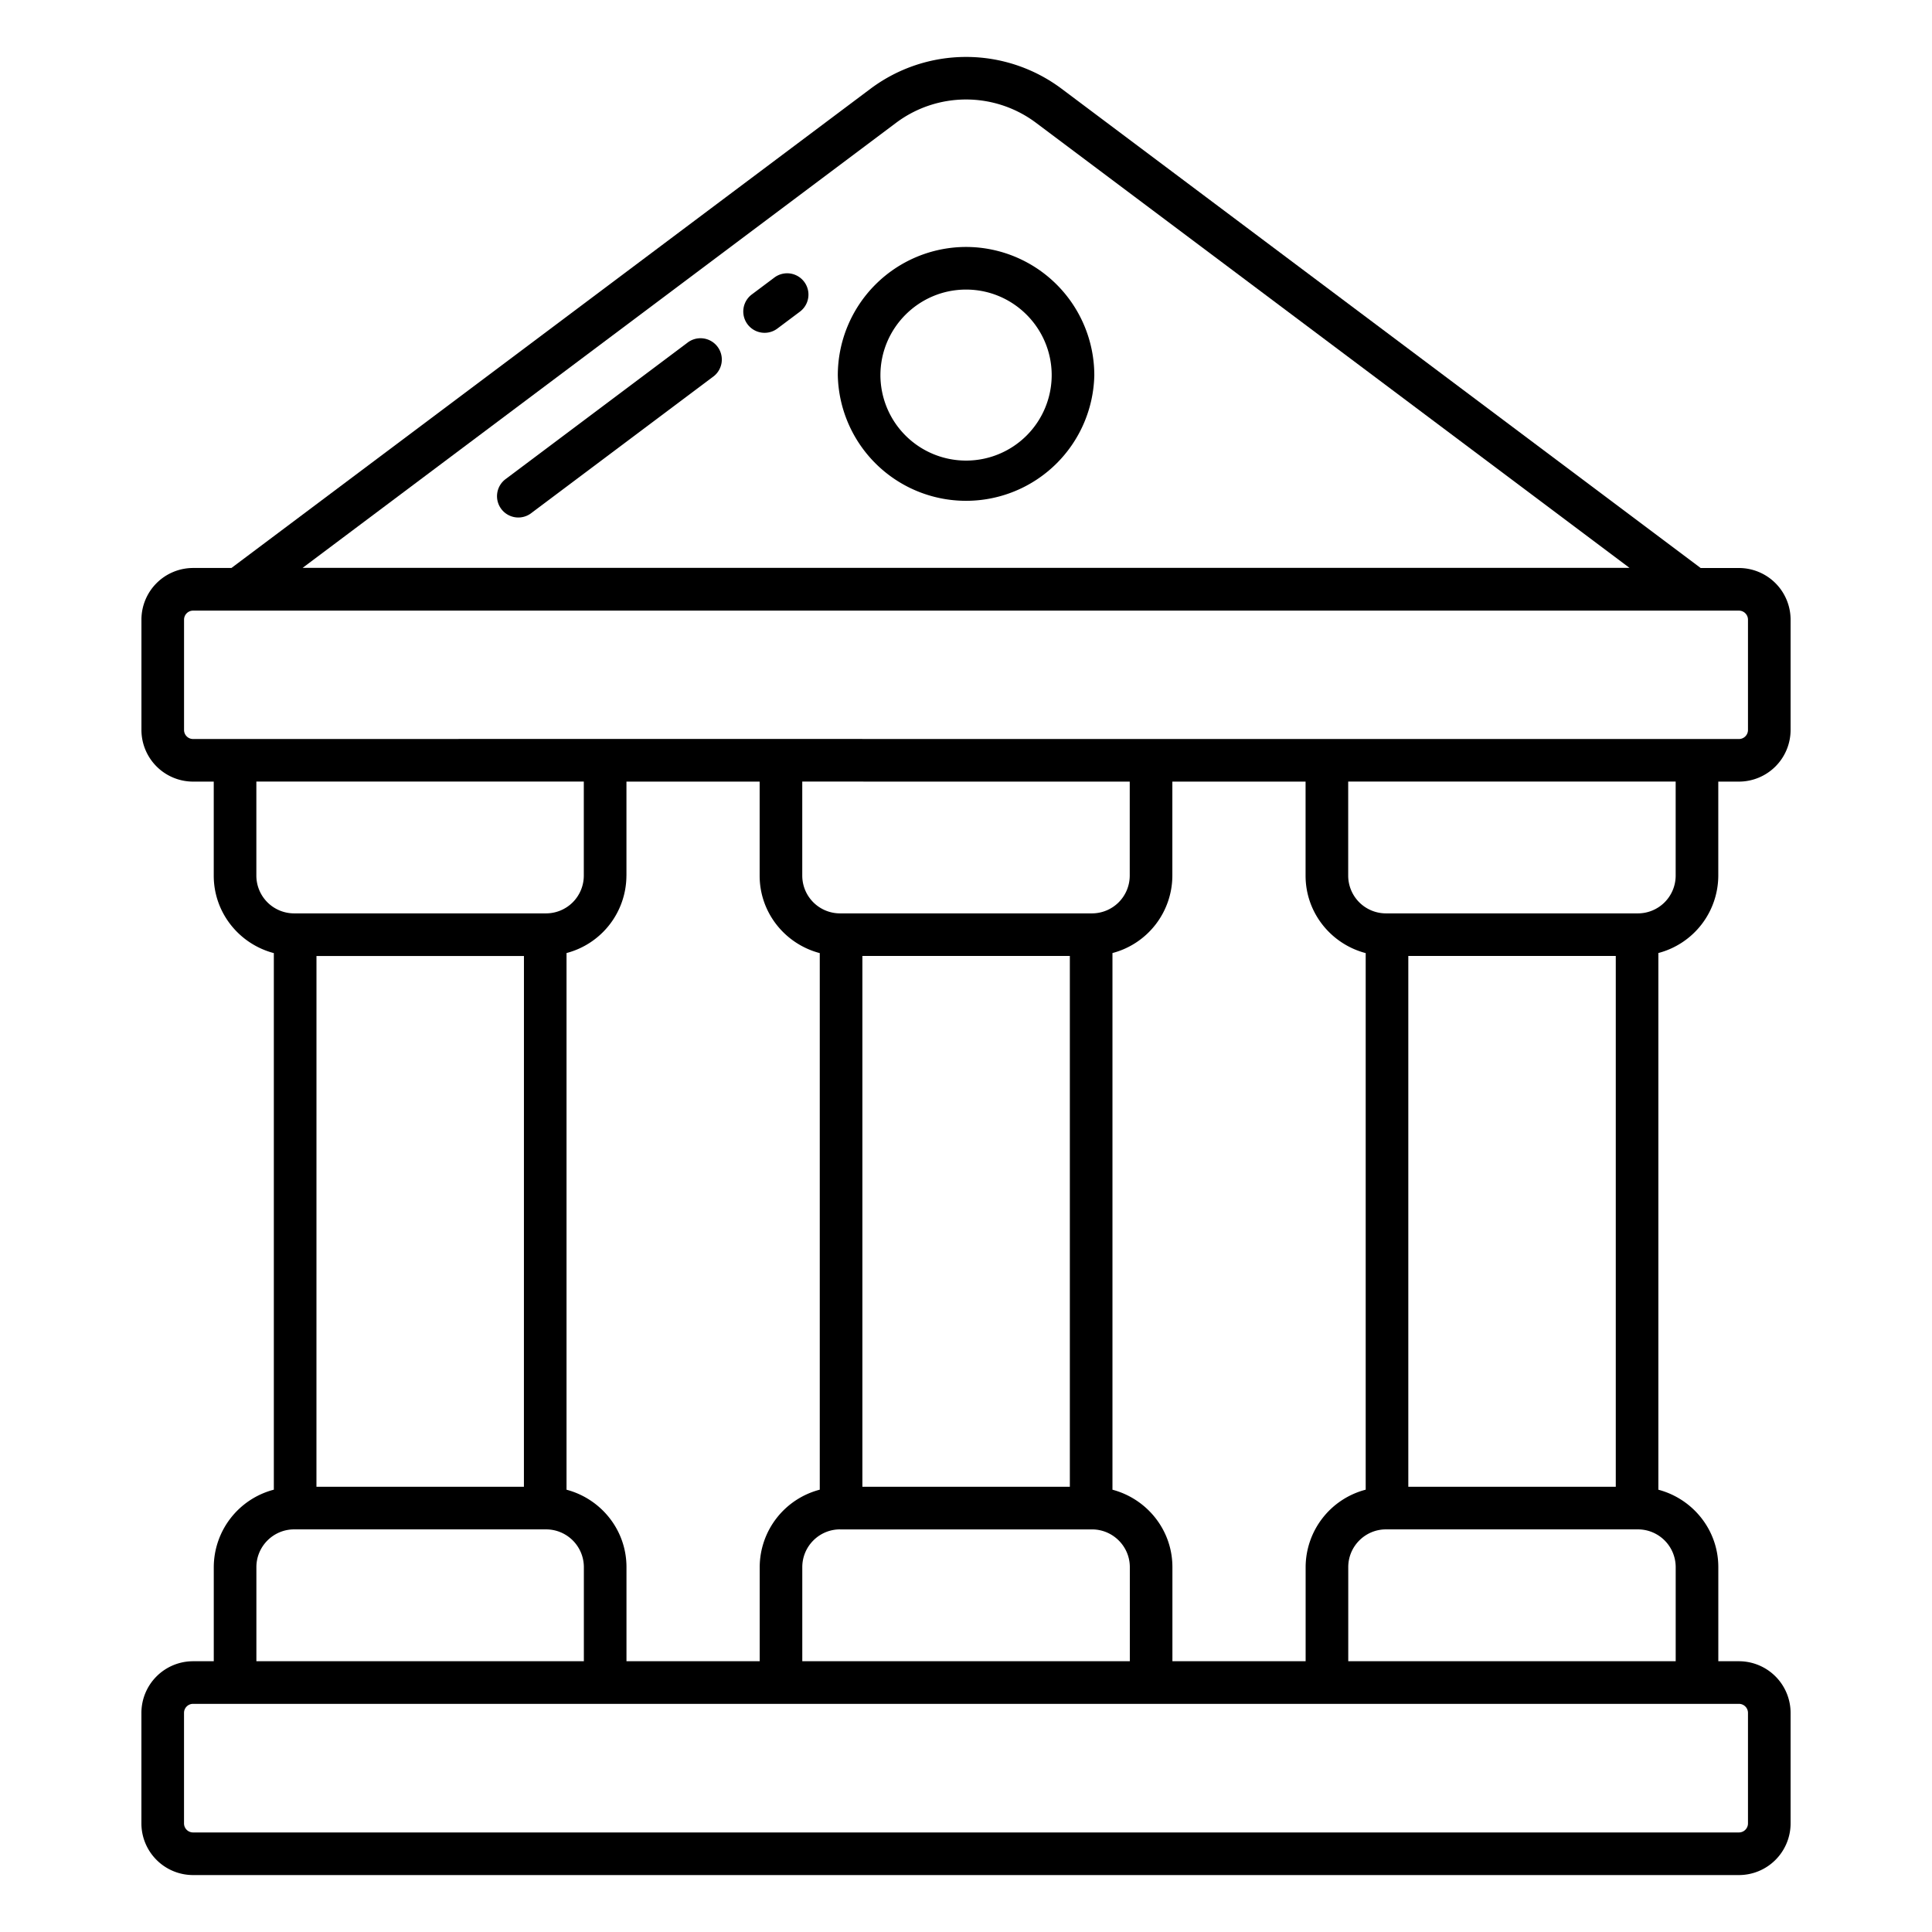 <?xml version="1.0" encoding="UTF-8"?> <svg xmlns="http://www.w3.org/2000/svg" xmlns:xlink="http://www.w3.org/1999/xlink" version="1.1" width="512" height="512" x="0" y="0" viewBox="0 0 68 68" style="enable-background:new 0 0 512 512" xml:space="preserve" class=""><g><path d="M34.002 8.692a4.52 4.52 0 0 0-4.514 4.515 4.515 4.515 0 0 0 9.028 0 4.52 4.52 0 0 0-4.514-4.515zm0 7.519a3.013 3.013 0 0 1-3.014-3.004c0-1.662 1.352-3.015 3.014-3.015s3.014 1.353 3.014 3.015a3.012 3.012 0 0 1-3.014 3.004zM27.254 9.77l-.793.594a.75.75 0 1 0 .9 1.2l.794-.595a.75.75 0 1 0-.9-1.2zM24.186 12.07l-6.373 4.78a.75.75 0 1 0 .9 1.199l6.373-4.78a.75.75 0 1 0-.9-1.199z" fill="#000000" opacity="1" data-original="#000000"></path><path d="M7.524 55.158v3.312h-.729a1.82 1.82 0 0 0-1.818 1.817v3.892a1.82 1.82 0 0 0 1.818 1.817h54.41a1.82 1.82 0 0 0 1.818-1.817v-3.892a1.82 1.82 0 0 0-1.818-1.817h-.726v-3.313c0-1.31-.899-2.404-2.11-2.724v-18.89a2.825 2.825 0 0 0 2.109-2.723v-3.31h.727a1.82 1.82 0 0 0 1.818-1.818V21.81a1.82 1.82 0 0 0-1.818-1.818h-1.347L37.352 3.114a5.61 5.61 0 0 0-6.7 0L8.146 19.991h-1.35a1.82 1.82 0 0 0-1.818 1.818v3.883a1.82 1.82 0 0 0 1.817 1.818h.728v3.31c0 1.311.902 2.408 2.115 2.726v18.886a2.827 2.827 0 0 0-2.114 2.726zM31.552 4.313a4.105 4.105 0 0 1 4.9 0l20.9 15.673h-46.7zM9.024 55.158c0-.732.597-1.329 1.329-1.329h8.869a1.33 1.33 0 0 1 1.328 1.328v3.313H9.024zm2.115-21.51h7.302L18.44 52.33h-7.302zm10.91-2.828v-3.31h4.688v3.31c0 1.312.902 2.408 2.116 2.726v18.886a2.826 2.826 0 0 0-2.114 2.726v3.312H22.05v-3.313c0-1.31-.899-2.404-2.11-2.724V33.544a2.825 2.825 0 0 0 2.108-2.724zm23.903-3.31v3.31c0 1.312.902 2.408 2.116 2.726v18.886a2.826 2.826 0 0 0-2.114 2.726v3.312h-4.689v-3.313c0-1.31-.9-2.404-2.11-2.724V33.544a2.825 2.825 0 0 0 2.108-2.724v-3.31zM56.87 52.33h-7.302V33.647h7.302zm-19.215 0h-7.302V33.647h7.302zm-8.088 1.5h8.869c.732 0 1.33.595 1.33 1.327v3.313H28.238v-3.312c0-.732.595-1.329 1.328-1.329zm10.196-26.32v3.31a1.33 1.33 0 0 1-1.328 1.328h-8.87a1.33 1.33 0 0 1-1.328-1.329v-3.31zm21.76 32.777v3.892a.318.318 0 0 1-.318.317H6.795a.318.318 0 0 1-.318-.317v-3.892c0-.175.143-.317.318-.317h54.41c.175 0 .318.142.318.317zm-2.544-5.13v3.313H47.454v-3.312c0-.732.595-1.329 1.328-1.329H57.65a1.33 1.33 0 0 1 1.329 1.328zm-.001-24.337a1.33 1.33 0 0 1-1.33 1.328H48.78a1.33 1.33 0 0 1-1.328-1.329v-3.31h11.526zm-52.5-5.128V21.81c0-.175.143-.318.317-.318h54.41c.175 0 .318.143.318.318v3.883a.318.318 0 0 1-.318.318c-43.701-.002-41.405-.002-54.41 0a.318.318 0 0 1-.317-.318zm2.545 5.127v-3.31h11.525v3.311a1.33 1.33 0 0 1-1.328 1.328h-8.869a1.33 1.33 0 0 1-1.328-1.329z" fill="#000000" opacity="1" data-original="#000000"></path></g></svg> 